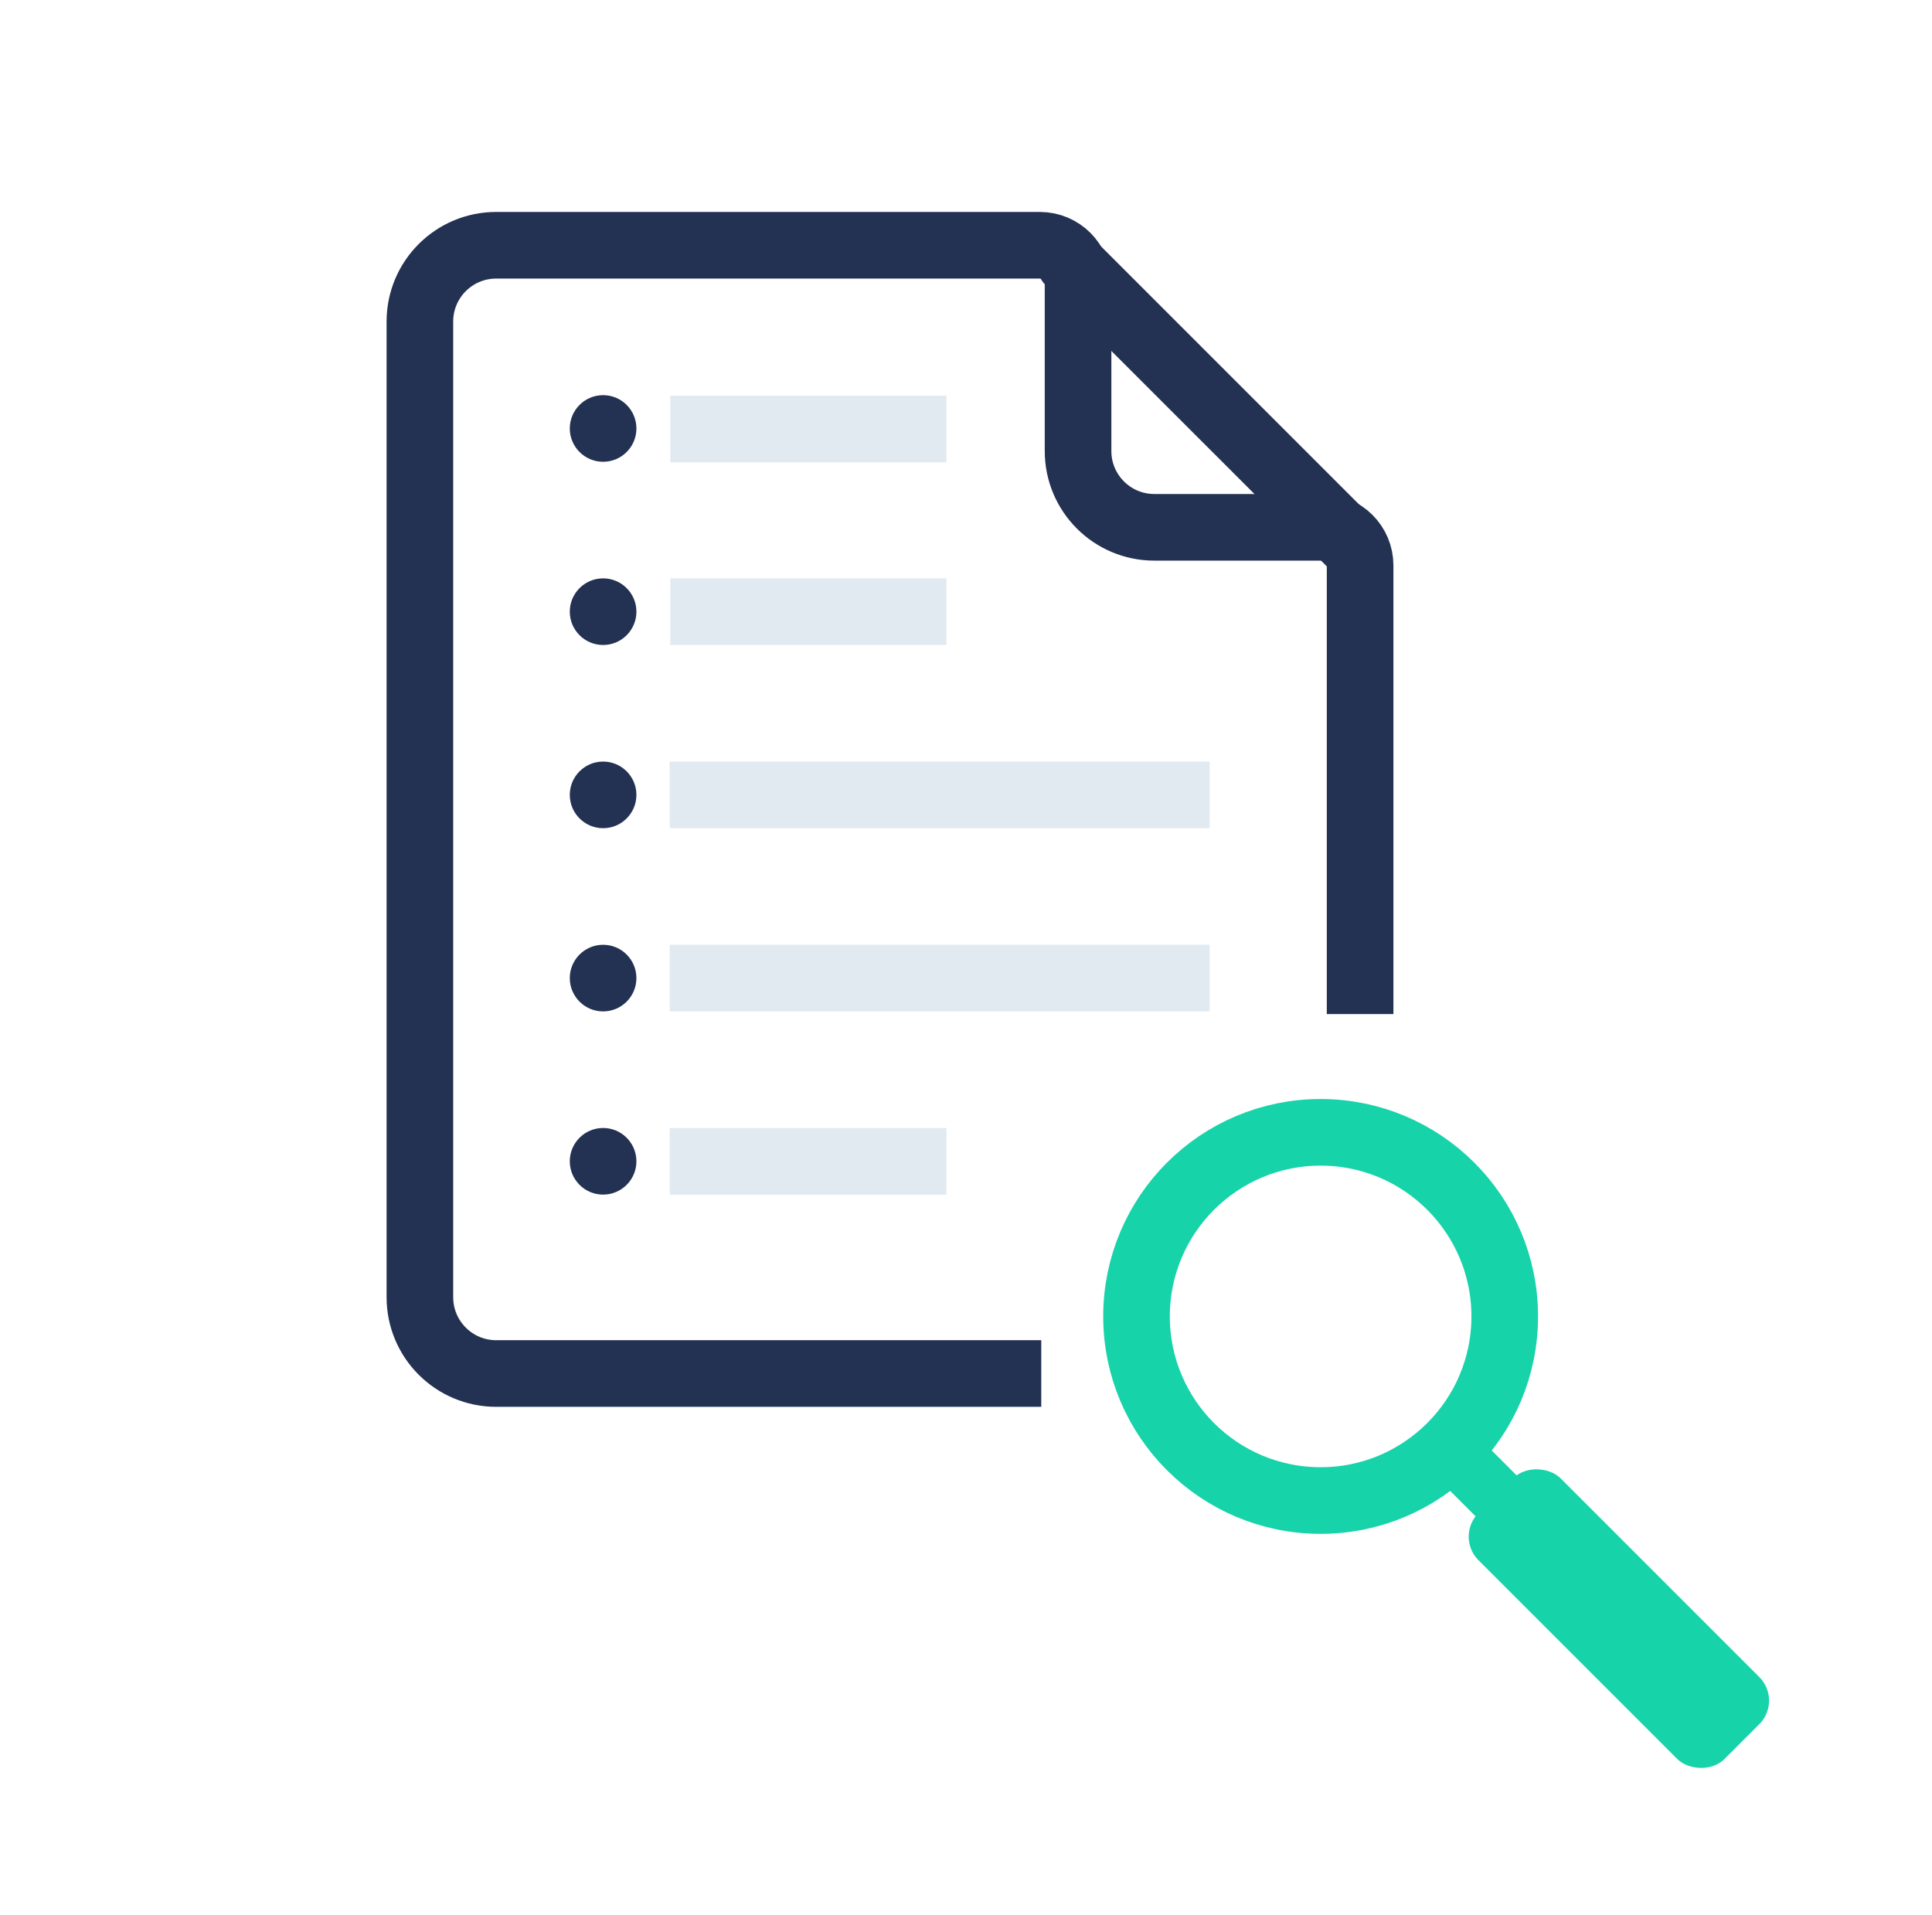 <svg width="116" height="115" viewBox="0 0 116 115" fill="none" xmlns="http://www.w3.org/2000/svg">
<circle cx="79.292" cy="79.04" r="11.054" transform="rotate(-90 79.292 79.04)" stroke="#16D3A9" stroke-width="4"/>
<rect x="87.354" y="92.261" width="6.962" height="20.886" rx="2" transform="rotate(-45 87.354 92.261)" fill="#16D3A9"/>
<rect x="86.738" y="89.184" width="3.481" height="20.886" transform="rotate(-45 86.738 89.184)" fill="#16D3A9"/>
<path d="M62.518 82.468H53.437H29.792C27.262 82.468 25.211 80.417 25.211 77.887V19.306C25.211 16.776 27.262 14.726 29.792 14.726H62.437C63.702 14.726 64.728 15.751 64.728 17.016V27.081C64.728 29.61 66.778 31.661 69.308 31.661H79.373C80.638 31.661 81.663 32.687 81.663 33.952V48.597V60.887" stroke="#233152" stroke-width="4"/>
<path d="M65.626 14.312C64.844 13.53 63.578 13.53 62.797 14.312C62.016 15.092 62.016 16.359 62.797 17.14L65.626 14.312ZM79.733 34.075C80.514 34.856 81.78 34.856 82.561 34.075C83.342 33.294 83.342 32.028 82.561 31.247L79.733 34.075ZM62.797 17.14L79.733 34.075L82.561 31.247L65.626 14.312L62.797 17.14Z" fill="#233152"/>
<path d="M40.244 23.758H56.824V27.758H40.244V23.758Z" fill="#E1EAF1"/>
<path d="M34.211 25.726C34.211 24.621 35.107 23.726 36.211 23.726V23.726C37.316 23.726 38.211 24.621 38.211 25.726V25.726C38.211 26.83 37.316 27.726 36.211 27.726V27.726C35.107 27.726 34.211 26.83 34.211 25.726V25.726Z" fill="#233152"/>
<path d="M34.211 36.726C34.211 35.621 35.107 34.726 36.211 34.726V34.726C37.316 34.726 38.211 35.621 38.211 36.726V36.726C38.211 37.83 37.316 38.726 36.211 38.726V38.726C35.107 38.726 34.211 37.83 34.211 36.726V36.726Z" fill="#233152"/>
<path d="M40.244 34.726H56.824V38.726H40.244V34.726Z" fill="#E1EAF1"/>
<path d="M34.211 69.726C34.211 68.621 35.107 67.726 36.211 67.726V67.726C37.316 67.726 38.211 68.621 38.211 69.726V69.726C38.211 70.83 37.316 71.726 36.211 71.726V71.726C35.107 71.726 34.211 70.83 34.211 69.726V69.726Z" fill="#233152"/>
<path d="M40.211 67.726L56.824 67.726V71.726H40.211V67.726Z" fill="#E1EAF1"/>
<path d="M34.211 47.726C34.211 46.621 35.107 45.726 36.211 45.726V45.726C37.316 45.726 38.211 46.621 38.211 47.726V47.726C38.211 48.83 37.316 49.726 36.211 49.726V49.726C35.107 49.726 34.211 48.83 34.211 47.726V47.726Z" fill="#233152"/>
<path d="M40.211 45.726H72.631V49.726H40.211V45.726Z" fill="#E1EAF1"/>
<path d="M34.211 58.726C34.211 57.621 35.107 56.726 36.211 56.726V56.726C37.316 56.726 38.211 57.621 38.211 58.726V58.726C38.211 59.83 37.316 60.726 36.211 60.726V60.726C35.107 60.726 34.211 59.83 34.211 58.726V58.726Z" fill="#233152"/>
<path d="M40.211 56.726H72.631V60.726H40.211V56.726Z" fill="#E1EAF1"/>
</svg>
